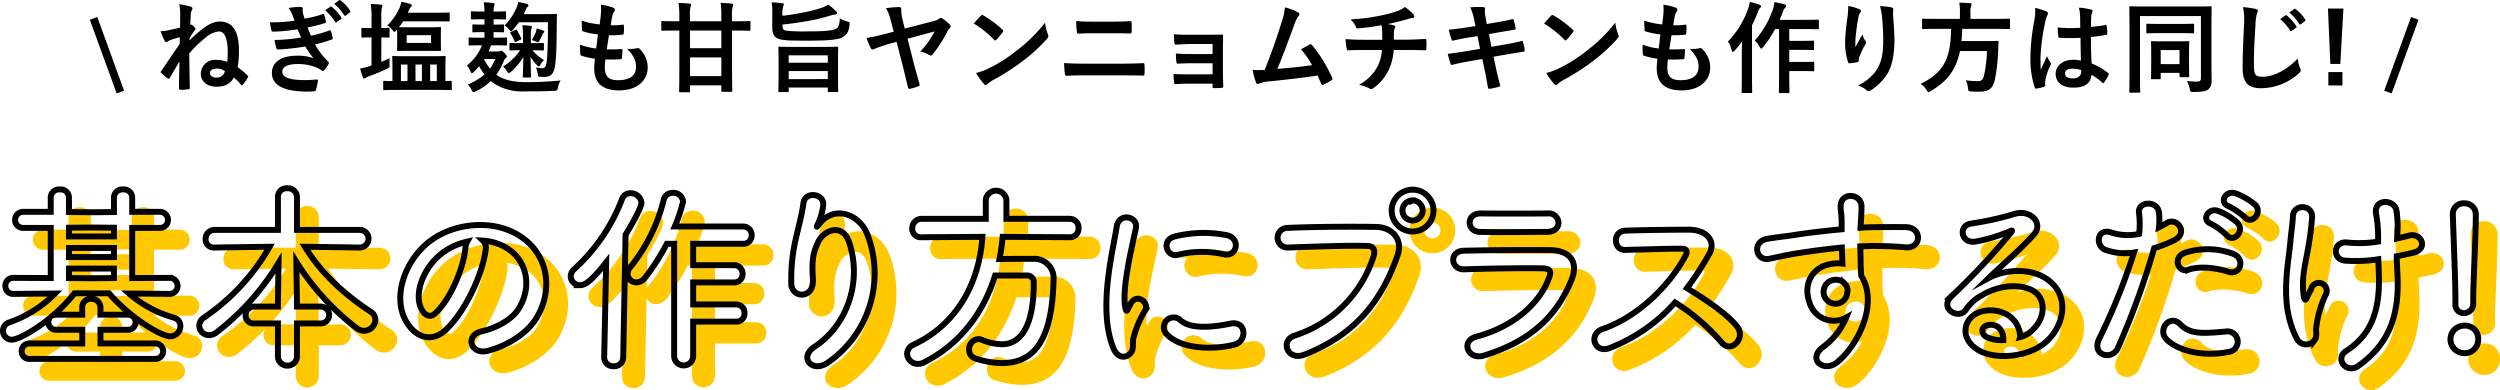 <svg xmlns="http://www.w3.org/2000/svg" viewBox="0 0 630.726 98.433"><defs><style>.cls-1,.cls-3{fill:none;stroke:#000;}.cls-1,.cls-2,.cls-3{stroke-miterlimit:10;}.cls-1{stroke-width:2px;}.cls-2{fill:#ffc800;stroke:#ffc800;}.cls-3{stroke-width:1.5px;}</style></defs><g id="レイヤー_2" data-name="レイヤー 2"><g id="レシピ"><line class="cls-1" x1="23.603" y1="4.64" x2="30.37" y2="23.232"/><line class="cls-1" x1="609.222" y1="4.64" x2="602.455" y2="23.232"/><path d="M48.157,6.21a.4.4,0,0,1,.3.1,3.371,3.371,0,0,1,.7.649.54.54,0,0,1,.151.325.673.673,0,0,1-.2.4,16.134,16.134,0,0,0-1.274,1.924,4.823,4.823,0,0,1-.025.625A23.247,23.247,0,0,1,50.257,7.96c1.9-1.6,3.474-2.524,5.273-2.524,3.074,0,4.75,2.4,4.75,7.172a26.058,26.058,0,0,1-.3,4.349,20.662,20.662,0,0,1,2.475,2.075c.176.175.2.3.1.45a13.567,13.567,0,0,1-1.325,1.924c-.074.076-.125.125-.2.125-.051,0-.125-.049-.225-.174a13.577,13.577,0,0,0-1.8-1.8c-.9,1.625-2.275,2.324-4.424,2.324-2.25,0-3.924-1.3-3.924-3.3a3.586,3.586,0,0,1,3.874-3.474,8,8,0,0,1,2.8.5,21.292,21.292,0,0,0,.125-2.424c0-3.525-.825-5.249-2.2-5.249a5.907,5.907,0,0,0-3.374,1.549,28.109,28.109,0,0,0-4.149,4.024c.075,3.725.1,6.2.15,8.7,0,.226-.1.3-.425.325a11.615,11.615,0,0,1-1.949.125c-.226,0-.35-.15-.35-.424,0-1.625.049-3.95.124-6.749-.749,1.3-1.7,2.875-2.449,4.149-.1.175-.175.25-.274.25a.624.624,0,0,1-.276-.125,10.861,10.861,0,0,1-1.625-1.375c-.074-.075-.125-.125-.125-.2a.6.6,0,0,1,.151-.275c1.7-2.524,3.1-4.549,4.648-6.823.025-.6.025-1.175.025-1.7-.974.274-1.7.474-2.423.749a2.339,2.339,0,0,0-.551.3.742.742,0,0,1-.4.2.536.536,0,0,1-.45-.325,22.929,22.929,0,0,1-1.024-2.45,9.4,9.4,0,0,0,1.474-.125c.826-.174,2.05-.424,3.45-.774,0-1.175.024-1.9.024-3.324a10.026,10.026,0,0,0-.25-2.55,18.482,18.482,0,0,1,2.875.575c.3.1.475.276.475.5a.935.935,0,0,1-.125.375,2.616,2.616,0,0,0-.3.975c-.025.625-.075,1.5-.125,2.774Zm6.5,11.1c-1,0-1.7.45-1.7,1.074,0,.7.625,1.2,1.676,1.2a2.071,2.071,0,0,0,2.1-1.6A2.967,2.967,0,0,0,54.656,17.308Z"/><path d="M73.7,3.61a6.347,6.347,0,0,0-.874-1.6,17.658,17.658,0,0,1,3.024-.275c.349,0,.55.2.55.45,0,.15-.05.325-.05.475a4.532,4.532,0,0,0,.1.75c.176.65.25.874.4,1.3A30.767,30.767,0,0,0,81.37,3.586c.226-.1.351-.075.426.125.149.475.324,1.175.424,1.674a.381.381,0,0,1-.3.45A33.136,33.136,0,0,1,77.6,6.91c.224.625.549,1.4.875,2.1a29.523,29.523,0,0,0,4.549-1.3c.25-.125.375-.075.449.149a9.491,9.491,0,0,1,.45,1.651c.05.224.05.349-.2.449a31.206,31.206,0,0,1-4.248,1.25,18.26,18.26,0,0,0,3.3,4.3c.25.225.25.325.125.6a7.222,7.222,0,0,1-1.026,1.549c-.149.175-.25.25-.4.25a.664.664,0,0,1-.351-.149,6.267,6.267,0,0,0-1.474-.8,12.164,12.164,0,0,0-4.7-.8c-2.349,0-3.723.725-3.723,1.9,0,1.625,2.124,2.15,5.948,2.15.925,0,1.849-.1,2.749-.15.25,0,.325.125.3.325a16.344,16.344,0,0,1-.5,2.274c-.076.25-.176.35-.526.375q-.863.075-1.8.075c-5.749,0-8.8-1.624-8.8-4.7,0-2.674,2.3-4.348,6.2-4.348a11.578,11.578,0,0,1,4.3.624,24.429,24.429,0,0,1-2.076-2.95,58.57,58.57,0,0,1-6.848.75.4.4,0,0,1-.449-.349,12.607,12.607,0,0,1-.451-2.05A43.594,43.594,0,0,0,76,9.459c-.25-.524-.625-1.374-.949-2.074a43.3,43.3,0,0,1-6.074.6c-.3,0-.45-.1-.5-.349-.075-.276-.25-1.2-.4-2a44.091,44.091,0,0,0,6.225-.4C74.1,4.66,73.947,4.235,73.7,3.61Zm9.648-1.923c.125-.1.225-.076.375.049A11.52,11.52,0,0,1,86.1,4.41a.254.254,0,0,1-.075.4l-1.05.774a.261.261,0,0,1-.425-.075,12.419,12.419,0,0,0-2.524-2.9ZM85.569.062c.151-.1.225-.076.375.049a10.476,10.476,0,0,1,2.375,2.575.289.289,0,0,1-.075.45l-1,.774a.256.256,0,0,1-.425-.074,11.8,11.8,0,0,0-2.5-2.875Z"/><path d="M96.206,15.608c.675-.275,1.324-.575,2.1-.925a10.037,10.037,0,0,0-.026,1.525c.05.824.026.8-.675,1.15a41.914,41.914,0,0,1-4.448,1.849,4.089,4.089,0,0,0-.8.375.768.768,0,0,1-.449.225c-.15,0-.275-.075-.375-.325a21.553,21.553,0,0,1-.676-2.2,17.741,17.741,0,0,0,2.475-.625l.4-.125v-7.1h-.125c-1.549,0-2.024.049-2.173.049-.226,0-.25-.025-.25-.275V7.335c0-.275.024-.3.25-.3.149,0,.624.05,2.173.05h.125V4.811a23.449,23.449,0,0,0-.2-3.8c.95.024,1.725.074,2.575.175.225.024.374.125.374.274a1.287,1.287,0,0,1-.149.5,12.9,12.9,0,0,0-.125,2.774v2.35c1.225,0,1.649-.05,1.8-.05.25,0,.275.025.275.3V9.209c0,.25-.025.275-.275.275-.15,0-.574-.025-1.8-.049Zm4.174,7.073c-2.4,0-3.25.051-3.4.051-.274,0-.3-.026-.3-.276V20.682c0-.25.025-.276.3-.276.1,0,.675.051,2.025.051V16.582c0-1.349-.05-2-.05-2.174,0-.25.024-.275.274-.275.176,0,1,.051,3.325.051h6.273c2.325,0,3.151-.051,3.324-.051.25,0,.276.025.276.275,0,.151-.05.8-.05,2.124v3.925c.85-.025,1.225-.051,1.325-.051.25,0,.275.026.275.276v1.774c0,.25-.025.276-.275.276-.15,0-1-.051-3.449-.051ZM108,6.885c2.125,0,2.85-.05,3.024-.05.225,0,.25.024.25.274,0,.151-.049.6-.049,1.725v2c0,1.149.049,1.625.049,1.774,0,.226-.025.25-.25.25-.174,0-.9-.024-3.024-.024h-4.549c-2.149,0-2.85.024-3.024.024-.25,0-.275-.024-.275-.25,0-.174.049-.625.049-1.774v-2c0-.674-.024-1.074-.024-1.35-.05.051-.1.076-.125.125-.25.276-.4.426-.525.426-.15,0-.275-.15-.525-.475A4.925,4.925,0,0,0,97.73,6.41a14.847,14.847,0,0,0,2.974-4.2,8.364,8.364,0,0,0,.551-1.75,21.222,21.222,0,0,1,2.224.525c.25.076.424.225.424.4a.533.533,0,0,1-.25.4,3.025,3.025,0,0,0-.574,1c-.075.15-.125.3-.2.425h7.173c2.224,0,2.974-.05,3.125-.05.25,0,.275.025.275.275V5.16c0,.25-.025.25-.275.25-.151,0-.9-.025-3.125-.025H101.7a15.878,15.878,0,0,1-1.024,1.474c.375,0,1.149.026,2.774.026Zm-5.2,13.572V16.282h-1.649v4.175Zm5.949-11.572H102.6v1.949h6.149Zm-2.3,11.572V16.282h-1.624v4.175Zm2.075-4.175v4.175H110.2V16.282Z"/><path d="M124.8,2.911c1.825,0,2.45-.05,2.6-.05.25,0,.275.025.275.275v1.5c0,.25-.025.274-.275.274-.149,0-.774-.05-2.6-.05h-.275V6.21c1.65,0,2.225-.05,2.374-.05.25,0,.275.026.275.276V7.859c0,.276-.025.3-.275.3-.149,0-.724-.051-2.374-.051v1.4h.275c2,0,2.7-.051,2.849-.051.249,0,.275.025.275.275v1.475c0,.25-.026.274-.275.274-.15,0-.825-.049-2.825-.049h-.949a11.8,11.8,0,0,1-.625,1.549h2.3a1.091,1.091,0,0,0,.524-.1.882.882,0,0,1,.35-.075c.15,0,.375.1.826.549.475.475.6.625.6.875a.451.451,0,0,1-.226.4,1.375,1.375,0,0,0-.5.725,17.016,17.016,0,0,1-1.9,3.474c1.525,1.15,3.824,1.9,7.623,1.9,2.875,0,5.673-.15,8.6-.425a4.667,4.667,0,0,0-.674,1.75c-.15.8-.175.8-.95.849-2.624.15-4.874.15-7.473.15a13.167,13.167,0,0,1-7.649-1.949,7.615,7.615,0,0,1-.874-.675A13.82,13.82,0,0,1,120,23.056a1.435,1.435,0,0,1-.55.175c-.2,0-.275-.15-.5-.575A4.538,4.538,0,0,0,118,21.307a15.018,15.018,0,0,0,4.248-2.525,15.713,15.713,0,0,1-1.374-2.075,16.431,16.431,0,0,1-1.274,1.375c-.276.25-.426.375-.551.375-.15,0-.225-.175-.375-.524a4.85,4.85,0,0,0-.874-1.4,12.28,12.28,0,0,0,3.8-5.1h-.375c-1.925,0-2.6.049-2.749.049-.225,0-.25-.024-.25-.274V9.734c0-.25.025-.275.25-.275.15,0,.824.051,2.749.051h1v-1.4h-.375c-1.7,0-2.249.051-2.4.051-.25,0-.275-.025-.275-.3V6.436c0-.25.025-.276.275-.276.151,0,.7.05,2.4.05h.375V4.86h-.55c-1.85,0-2.424.05-2.574.05-.276,0-.3-.024-.3-.274v-1.5c0-.25.025-.275.3-.275.15,0,.724.05,2.574.05h.55a17.213,17.213,0,0,0-.175-2.325,22.724,22.724,0,0,1,2.374.176c.25.024.375.125.375.25a2.746,2.746,0,0,1-.175.649,4.546,4.546,0,0,0-.1,1.25Zm-2.65,12.072a13.144,13.144,0,0,0,1.475,2.325,11.82,11.82,0,0,0,1.324-2.425h-2.723Zm9.8-5.973c0-.8-.05-1.6-.149-2.65.724.025,1.3.076,2.023.15.25.025.375.15.375.275a2.518,2.518,0,0,1-.175.574,7.227,7.227,0,0,0-.1,1.625v1.9h.474c1.826,0,2.4-.05,2.55-.05.25,0,.275.025.275.275v1.35c0,.25-.025.274-.275.274-.15,0-.724-.049-2.55-.049h-.049a11.226,11.226,0,0,0,2.9,2.474,5.019,5.019,0,0,0-.95,1.249c-.151.25-.25.375-.35.375s-.2-.075-.349-.224a11.843,11.843,0,0,1-1.75-2.2c.049,2.825.125,4.449.125,4.924,0,.25-.026.275-.276.275h-1.524c-.249,0-.275-.025-.275-.275,0-.475.1-2.1.125-4.9a15.656,15.656,0,0,1-3.1,3.725c-.276.224-.425.324-.55.324-.149,0-.274-.125-.45-.425a5.174,5.174,0,0,0-1-1.225,14.12,14.12,0,0,0,4.3-4.1c-1.725,0-2.274.049-2.424.049-.25,0-.276-.125-.276-.375V11.109c0-.25.026-.275.276-.275.15,0,.724.05,2.549.05h.6Zm-1.05-3.4a16.773,16.773,0,0,1-1.5,1.925c-.2.225-.324.35-.449.35s-.25-.151-.5-.425a5,5,0,0,0-1.15-1.05,14.227,14.227,0,0,0,3.125-4.723,6.052,6.052,0,0,0,.324-1.2c.8.175,1.45.3,2.125.5.3.1.449.2.449.35a.51.51,0,0,1-.224.375,1.446,1.446,0,0,0-.375.6l-.6,1.25h5.349c1.95,0,2.575-.05,2.724-.05.275,0,.325.05.325.3-.05.775-.05,1.349-.05,1.924-.05,3.575-.025,7-.325,9.948-.275,2.624-.849,3.724-2.875,3.724-.449,0-.75-.025-1.074-.049-.425-.026-.425-.026-.55-.826a6.3,6.3,0,0,0-.45-1.524,7.466,7.466,0,0,0,1.55.2c.675,0,1.075-.274,1.225-2.1.225-2.625.3-5.824.25-9.5Zm-.949,1.975c.275-.125.35-.15.5.1a13.911,13.911,0,0,1,1.024,1.95c.1.249.05.3-.174.4l-1.026.475c-.3.15-.349.125-.449-.1a15.048,15.048,0,0,0-1.025-2c-.125-.2-.125-.274.175-.4Zm5.223.55a4.9,4.9,0,0,0,.225-.975c.55.15,1,.3,1.6.525.175.075.325.174.325.3a.351.351,0,0,1-.2.3,1.208,1.208,0,0,0-.3.5,16.457,16.457,0,0,1-.724,1.5c-.276.475-.3.425-.776.25a8.162,8.162,0,0,0-1.149-.425A13.372,13.372,0,0,0,135.173,8.135Z"/><path d="M152.59,17.032c0,2.3,1,3.2,3.324,3.2,2.925,0,4.549-1.124,4.549-3.374,0-1.4-.35-2.549-2.249-4.549a7.94,7.94,0,0,0,2.549-.151.573.573,0,0,1,.525.1,6.513,6.513,0,0,1,2.124,4.7c0,3.55-2.9,5.849-7.2,5.849-4.424,0-6.3-2-6.3-5.649,0-.524.076-1.224.176-2.349a19.8,19.8,0,0,1-3.4-.749c-.174-.051-.25-.176-.274-.476a14.322,14.322,0,0,1-.051-2.324,15.592,15.592,0,0,0,4.049.974c.125-.924.325-2.548.426-3.574a17.481,17.481,0,0,1-3.6-.7c-.3-.075-.4-.2-.4-.425-.025-.6-.074-1.425-.074-2.325a20.294,20.294,0,0,0,4.523.95c.2-1.449.275-2.125.325-2.874a11.84,11.84,0,0,0-.024-2.1,14.8,14.8,0,0,1,3,.7c.35.125.551.35.551.575a.733.733,0,0,1-.2.475,2.475,2.475,0,0,0-.45,1.075c-.125.575-.275,1.425-.4,2.349a14.176,14.176,0,0,0,3.074-.15c.176,0,.25.125.25.3a11.792,11.792,0,0,1-.049,1.875c0,.274-.1.349-.4.375a24.8,24.8,0,0,1-3.324.125c-.151.875-.4,2.574-.55,3.574,1.325.024,2.349,0,3.549-.075.325-.05.4.05.4.274a16.849,16.849,0,0,1-.125,1.875c-.025.3-.1.4-.351.4-1.249.1-2.548.1-3.824.075A15.342,15.342,0,0,0,152.59,17.032Z"/><path d="M170.187,7.71c-2.2,0-2.95.05-3.1.05-.225,0-.25-.026-.25-.3V5.585c0-.25.025-.274.25-.274.15,0,.9.049,3.1.049h1.2V4.285a24.043,24.043,0,0,0-.2-3.549c.9.026,1.923.076,2.8.175.25.026.4.151.4.276a1.27,1.27,0,0,1-.151.524,7.667,7.667,0,0,0-.15,2.524V5.36h7.9v-1.1a24.9,24.9,0,0,0-.174-3.525c.95.026,1.949.076,2.774.175.25.026.4.125.4.276a1.119,1.119,0,0,1-.124.474,7.8,7.8,0,0,0-.175,2.574V5.36h1.3c2.175,0,2.925-.049,3.075-.049.25,0,.274.024.274.274V7.46c0,.274-.024.3-.274.3-.15,0-.9-.05-3.075-.05h-1.3v7.873c0,4.724.05,7.149.05,7.3,0,.25-.025.275-.275.275h-2.2c-.25,0-.276-.025-.276-.275v-1.35h-7.9v1.5c0,.225-.024.25-.274.25h-2.2c-.25,0-.274-.025-.274-.25,0-.175.05-2.549.05-7.223V7.71Zm11.8,4.448V7.71h-7.9v4.448Zm0,2.325h-7.9v4.724h7.9Z"/><path d="M197.4,3.985c1.7-.2,3.05-.424,4.849-.749A36.392,36.392,0,0,0,207,2.061a8.392,8.392,0,0,0,1.975-.9,13.217,13.217,0,0,1,1.9,1.65c.225.2.325.325.325.5s-.25.325-.475.349a6.415,6.415,0,0,0-1.249.276,46.239,46.239,0,0,1-6.149,1.449c-2.1.35-3.949.6-5.924.825,0,1.05.175,1.375,1.025,1.55a46.427,46.427,0,0,0,5.624.15c4.124,0,6.124-.2,6.9-.676.675-.4.85-1.149.925-2.624a7.645,7.645,0,0,0,1.85.8c.65.175.675.2.6.85-.174,1.724-.625,2.4-1.625,3.05-1.048.674-3.273.949-8.672.949-4.3,0-6.523-.025-7.648-.475-1.125-.425-1.55-1.2-1.55-3.124v-3a17.907,17.907,0,0,0-.149-3.074c1,.051,1.824.125,2.624.2.3.026.45.125.45.3a1.178,1.178,0,0,1-.15.5,6.092,6.092,0,0,0-.2,2.225Zm-.724,19.246c-.275,0-.3-.025-.3-.25,0-.175.05-.924.05-4.9V15.558c0-2.525-.05-3.325-.05-3.474,0-.275.025-.3.3-.3.149,0,1,.051,3.425.051h7.672c2.424,0,3.25-.051,3.4-.051.274,0,.3.026.3.3,0,.149-.049.925-.049,3.1v2.9c0,3.949.049,4.7.049,4.849,0,.25-.025.275-.3.275H209.12c-.25,0-.274-.025-.274-.275v-.85h-9.872v.9c0,.225-.026.25-.3.25Zm2.3-7.4h9.872V13.958h-9.872Zm9.872,4.124V17.933h-9.872v2.024Z"/><path d="M224.724,5.136a10.652,10.652,0,0,0-1.2-3.075,25.524,25.524,0,0,1,3.349-.275c.375,0,.5.125.5.75a10.873,10.873,0,0,0,.351,2.5l.524,2.175,7.123-1.85a3.775,3.775,0,0,0,1.6-.674.521.521,0,0,1,.375-.175.914.914,0,0,1,.5.2,10.386,10.386,0,0,1,1.8,1.524.6.6,0,0,1,.2.425.681.681,0,0,1-.276.5,3.9,3.9,0,0,0-.548.725,29.074,29.074,0,0,1-3.8,5.9.481.481,0,0,1-.4.225,1.123,1.123,0,0,1-.55-.225,7.843,7.843,0,0,0-2.1-.8,19.766,19.766,0,0,0,3.6-5.048l-6.8,1.825,1.5,5.948c.4,1.525,1.174,4.249,1.5,5.424.125.324.049.55-.326.649a13.088,13.088,0,0,1-1.973.6c-.351.051-.476.1-.576-.3-.325-1.224-.874-3.624-1.325-5.4L226.2,10.559l-2.05.55c-1.1.325-2.649.874-3.6,1.249a1.117,1.117,0,0,1-.426.125c-.174,0-.324-.1-.449-.349a18.9,18.9,0,0,1-1.05-2.55c1.675-.274,2.925-.574,4.7-1.024l2.151-.576Z"/><path d="M247.441,3.985a.472.472,0,0,1,.351-.2.673.673,0,0,1,.324.125,26.043,26.043,0,0,1,4.774,3.55c.15.149.225.25.225.35a.541.541,0,0,1-.149.325c-.375.5-1.2,1.5-1.551,1.874-.125.125-.2.2-.3.2s-.2-.075-.326-.2a26.4,26.4,0,0,0-5.1-4.073C246.241,5.26,246.967,4.485,247.441,3.985Zm2.175,13.172a37.033,37.033,0,0,0,7.2-4.648,37.58,37.58,0,0,0,6.849-6.8,11.162,11.162,0,0,0,.7,2.925,1.2,1.2,0,0,1,.125.474c0,.225-.125.425-.4.75a40.835,40.835,0,0,1-5.748,5.3,53.77,53.77,0,0,1-7.549,4.9,8.711,8.711,0,0,0-1.674,1.149.687.687,0,0,1-.45.25.648.648,0,0,1-.425-.274,17.384,17.384,0,0,1-2-2.775A15.025,15.025,0,0,0,249.616,17.157Z"/><path d="M273.551,19.007c-1.625,0-3.275.025-4.5.125-.25,0-.325-.149-.375-.475-.1-.575-.151-1.424-.225-2.749,1.8.125,3.6.15,5.174.15h9.1c2.773,0,4.473-.075,5.623-.125.325,0,.4.125.4.45a15.773,15.773,0,0,1,0,2.174c0,.375-.051.525-.375.525-1.2-.05-3.774-.075-5.474-.075Zm2.3-10.622c-1.576,0-2.675.05-3.825.1-.25,0-.325-.149-.35-.524a16.844,16.844,0,0,1-.15-2.649c1.575.125,2.749.149,4.248.149h4.95c1.924,0,3.423-.075,4.5-.125.2,0,.274.125.274.425a16.183,16.183,0,0,1,0,2.224c-.024.351-.074.475-.324.475-1.175-.05-2.775-.074-4.374-.074Z"/><path d="M305.921,11.109h-5.774c-1.174,0-2.375.125-3.5.15-.225.025-.35-.175-.375-.575-.049-.625-.075-1.1-.125-2.049a38.9,38.9,0,0,0,4,.125h4.35c1.225,0,2.6,0,3.7-.051.3,0,.4.15.375.4,0,1.125-.049,2.175-.049,3.275v5.773c0,1.125.049,2.275.1,3.549,0,.375-.125.45-.549.476-.4.024-1.2.05-1.7.05-.4,0-.45-.076-.45-.375v-.75H300c-1.174,0-2.3.049-3.449.125-.25,0-.324-.125-.35-.5a14.96,14.96,0,0,1-.125-2.075c1.35.1,2.574.1,4.025.1h5.823v-2.8h-5.3c-1.125,0-2.35.05-3.424.1-.3,0-.4-.15-.425-.55a14.244,14.244,0,0,1-.1-2c1.349.1,2.275.125,3.9.125h5.349Z"/><path d="M327.542,3.161c.175.125.3.25.3.4a.842.842,0,0,1-.25.5,8.027,8.027,0,0,0-1.025,2.074c-1.4,3.824-2.724,7.5-4.3,11.248,3.848-.325,5.947-.525,8.747-.95a24.913,24.913,0,0,0-2.775-4c.75-.4,1.475-.826,2.175-1.2.274-.15.425-.05.6.15a35.082,35.082,0,0,1,5.048,8.173.6.6,0,0,1,.1.325c0,.149-.1.3-.325.425a12.682,12.682,0,0,1-1.9,1.024.666.666,0,0,1-.3.075c-.15,0-.275-.125-.35-.349-.3-.7-.574-1.35-.875-2-4,.6-7.8,1.025-11.871,1.45a8.417,8.417,0,0,0-2.925.6c-.325.149-.6.1-.725-.25a23.205,23.205,0,0,1-.874-3.224c1,.074,2.049.05,3.049.024,1.774-4.473,3.075-8.173,4.373-12.372a13.24,13.24,0,0,0,.725-3.424A13.574,13.574,0,0,1,327.542,3.161Z"/><path d="M348.735,10.034c0-.8-.025-1.8-.05-2.524-.025-.325-.05-.651-.125-1.15a56.586,56.586,0,0,1-5.923.8c-.375.05-.525-.275-.625-.55a6.786,6.786,0,0,0-1.275-1.724,47.455,47.455,0,0,0,7.423-.925,31.052,31.052,0,0,0,4.124-1.075,7.189,7.189,0,0,0,2.15-1.124,12.137,12.137,0,0,1,2.049,1.749.972.972,0,0,1,.325.7c0,.274-.25.324-.65.35-.524.075-1.05.3-1.575.424-1.523.425-3.049.8-4.523,1.1a7.423,7.423,0,0,1,1.625.325.37.37,0,0,1,.324.35,1.223,1.223,0,0,1-.15.425,2.411,2.411,0,0,0-.174.85c-.026.549-.026,1.124-.026,1.974h3.1c1.574,0,3.7-.125,4.824-.175.249,0,.249.125.274.4a17.76,17.76,0,0,1,0,2c-.025.351-.025.451-.325.451-1.574-.05-3.023-.076-4.848-.076h-3.075a13.547,13.547,0,0,1-1.25,5.025,11.884,11.884,0,0,1-3.973,4.674.789.789,0,0,1-.426.175.941.941,0,0,1-.449-.151,10.377,10.377,0,0,0-2.65-.95,11.074,11.074,0,0,0,4.674-4.623,10.313,10.313,0,0,0,1.1-4.15h-4.448c-.9,0-2.75,0-3.975.1-.324.024-.4-.176-.475-.575a11.061,11.061,0,0,1-.25-2.275c1.775.15,3.624.175,4.849.175Z"/><path d="M371.923,4.985a12.1,12.1,0,0,0-1-3.124,23.5,23.5,0,0,1,3.249-.075c.325.026.5.125.5.375a5.44,5.44,0,0,0,.05,1.8l.375,2.1,2.049-.351c1.425-.25,3.174-.55,4.474-.9.125,0,.225.1.276.274a17.617,17.617,0,0,1,.5,2.149c0,.176-.125.25-.375.276-1.151.2-2.925.474-4.174.7l-2.2.4.625,3.2,3.625-.625c1.775-.3,3-.575,3.923-.825.326-.075.4.025.426.275a14.168,14.168,0,0,1,.424,2,.4.4,0,0,1-.375.425c-.749.1-2.249.349-4.023.649l-3.45.6.575,2.773c.35,1.675.775,3.275,1.1,4.525.025.125-.1.2-.325.274a16.7,16.7,0,0,1-2.275.525c-.325.026-.474-.1-.5-.3-.174-.925-.45-2.675-.8-4.275l-.625-2.949-3.4.6c-1.7.3-3.1.6-4.049.85a.392.392,0,0,1-.575-.275c-.25-.725-.5-1.675-.7-2.475,1.525-.175,2.85-.375,4.648-.675l3.5-.574-.625-3.225-2.349.375c-1.375.225-3.049.575-3.725.75-.25.075-.375,0-.474-.25a21.351,21.351,0,0,1-.7-2.5c1.35-.1,2.725-.274,4.45-.549l2.273-.35Z"/><path d="M391.309,3.985a.468.468,0,0,1,.35-.2.673.673,0,0,1,.324.125,26.043,26.043,0,0,1,4.774,3.55c.15.149.225.25.225.35a.535.535,0,0,1-.149.325c-.375.5-1.2,1.5-1.551,1.874-.125.125-.2.2-.3.2s-.2-.075-.326-.2a26.427,26.427,0,0,0-5.1-4.073C390.108,5.26,390.834,4.485,391.309,3.985Zm2.174,13.172a37.072,37.072,0,0,0,7.2-4.648,37.6,37.6,0,0,0,6.848-6.8,11.2,11.2,0,0,0,.7,2.925,1.2,1.2,0,0,1,.125.474c0,.225-.125.425-.4.75a40.835,40.835,0,0,1-5.748,5.3,53.77,53.77,0,0,1-7.549,4.9,8.711,8.711,0,0,0-1.674,1.149.685.685,0,0,1-.45.25.648.648,0,0,1-.425-.274,17.384,17.384,0,0,1-2-2.775A15.025,15.025,0,0,0,393.483,17.157Z"/><path d="M420.652,17.032c0,2.3,1,3.2,3.325,3.2,2.924,0,4.548-1.124,4.548-3.374,0-1.4-.349-2.549-2.249-4.549a7.94,7.94,0,0,0,2.549-.151.575.575,0,0,1,.526.1,6.513,6.513,0,0,1,2.124,4.7c0,3.55-2.9,5.849-7.2,5.849-4.423,0-6.3-2-6.3-5.649,0-.524.076-1.224.175-2.349a19.766,19.766,0,0,1-3.4-.749c-.175-.051-.25-.176-.275-.476a14.322,14.322,0,0,1-.05-2.324,15.592,15.592,0,0,0,4.049.974c.125-.924.325-2.548.425-3.574a17.468,17.468,0,0,1-3.6-.7c-.3-.075-.4-.2-.4-.425-.024-.6-.074-1.425-.074-2.325a20.3,20.3,0,0,0,4.524.95c.2-1.449.275-2.125.325-2.874a11.745,11.745,0,0,0-.025-2.1,14.761,14.761,0,0,1,3,.7c.351.125.551.35.551.575a.731.731,0,0,1-.2.475,2.451,2.451,0,0,0-.45,1.075c-.125.575-.276,1.425-.4,2.349a14.185,14.185,0,0,0,3.075-.15c.175,0,.25.125.25.3a11.792,11.792,0,0,1-.049,1.875c0,.274-.1.349-.4.375a24.792,24.792,0,0,1-3.324.125c-.15.875-.4,2.574-.55,3.574,1.326.024,2.35,0,3.549-.075.325-.05.4.05.4.274a16.849,16.849,0,0,1-.125,1.875c-.026.3-.1.4-.351.4-1.249.1-2.549.1-3.824.075A15.39,15.39,0,0,0,420.652,17.032Z"/><path d="M439.441,13.633c0-.924.025-2.049.05-3.149a23.775,23.775,0,0,1-1.875,2.3c-.174.2-.324.3-.424.3-.15,0-.25-.124-.325-.425a6.1,6.1,0,0,0-.925-2.174,23.068,23.068,0,0,0,5.075-8.223,9.068,9.068,0,0,0,.449-1.8c.9.25,1.724.45,2.424.726.3.125.4.224.4.375,0,.174-.05.274-.25.449-.175.15-.3.35-.55,1.05a35.4,35.4,0,0,1-1.474,3.3V19.382c0,2.449.049,3.674.049,3.8,0,.25-.024.275-.274.275h-2.124c-.25,0-.275-.025-.275-.275,0-.15.049-1.35.049-3.8Zm8.4-6.3a28.928,28.928,0,0,1-3,4.523c-.225.276-.35.4-.475.4-.149,0-.274-.151-.475-.5a5.755,5.755,0,0,0-1.2-1.525,23.171,23.171,0,0,0,4.575-7.8,9.344,9.344,0,0,0,.4-1.9c.924.175,1.7.325,2.474.55.3.075.475.2.475.375a.579.579,0,0,1-.225.476,3.182,3.182,0,0,0-.65,1.224c-.224.6-.474,1.225-.775,1.85h6.523c2.225,0,2.975-.05,3.1-.05.275,0,.3.024.3.3V7.085c0,.274-.025.3-.3.3-.125,0-.875-.05-3.1-.05h-4.074v2.974h3.2c1.975,0,2.625-.05,2.776-.05.249,0,.274.025.274.275v1.824c0,.25-.025.276-.274.276-.151,0-.8-.05-2.776-.05h-3.2v3.049h3.2c2,0,2.675-.05,2.825-.05.25,0,.275.025.275.25v1.85c0,.274-.025.3-.275.3-.15,0-.825-.05-2.825-.05h-3.2v1.374c0,2.5.051,3.774.051,3.9,0,.25-.026.275-.276.275h-2.125c-.25,0-.274-.025-.274-.275,0-.15.05-1.4.05-3.9V7.335Z"/><path d="M469.022,2.286c.326.125.475.275.475.5a.573.573,0,0,1-.175.4,2.879,2.879,0,0,0-.45,1.174c-.35,1.7-.549,3.475-.7,4.775a24.981,24.981,0,0,0-.075,2.749c.549-.975,1.075-1.925,1.749-3.2a5.176,5.176,0,0,0,.775,1.624.575.575,0,0,1,.15.4,1.17,1.17,0,0,1-.25.625,20.4,20.4,0,0,0-1.474,3.2,3.124,3.124,0,0,0-.125.75.351.351,0,0,1-.325.4c-.3.075-1.374.225-2,.3-.176.025-.3-.15-.351-.325a16.025,16.025,0,0,1-.749-5.074,52.6,52.6,0,0,1,.6-6.224,23.326,23.326,0,0,0,.2-2.848A13.036,13.036,0,0,1,469.022,2.286Zm8.124-.425c.5.125.549.25.5.675a8.851,8.851,0,0,0-.05,1.15c.175,2.375.349,4.649.349,6.448,0,3.55-.575,6.624-1.9,8.673a13.769,13.769,0,0,1-4.124,4.024.869.869,0,0,1-.5.175.726.726,0,0,1-.525-.274,5.8,5.8,0,0,0-2.125-1.151,12.356,12.356,0,0,0,4.249-3.348c1.451-1.975,2.1-4.025,2.1-7.974,0-1.775-.125-4.374-.3-5.974a11.957,11.957,0,0,0-.525-2.723A14.37,14.37,0,0,1,477.146,1.861Z"/><path d="M488.352,7.285c-2.225,0-2.975.05-3.15.05-.25,0-.275-.025-.275-.3V5.011c0-.276.025-.3.275-.3.175,0,.925.05,3.15.05h6.123V3.136A12.443,12.443,0,0,0,494.3.687c.9,0,1.875.049,2.724.125.25.024.4.125.4.274a1.527,1.527,0,0,1-.151.525,3.591,3.591,0,0,0-.15,1.45v1.7H503.7c2.249,0,3-.05,3.149-.05.224,0,.25.024.25.3V7.035c0,.275-.026.3-.25.3-.151,0-.9-.05-3.149-.05H495.05c-.026,1.1-.1,2.124-.2,3.074h6.124c2.1,0,2.8-.05,2.949-.05.25,0,.3.075.3.35-.05.65-.076,1.324-.1,1.949a45.911,45.911,0,0,1-.824,7.423c-.55,2.375-1.526,3.1-4.025,3.1-.45,0-1.149,0-1.973-.05-.7-.05-.7-.1-.8-.9a5.553,5.553,0,0,0-.549-1.925,24.287,24.287,0,0,0,3.074.225c.825,0,1.249-.4,1.475-1.249a30.482,30.482,0,0,0,.774-6.349h-6.8c-.951,4.624-3.075,7.548-7.324,10.072-.324.175-.474.275-.6.275-.175,0-.276-.175-.5-.55a5.491,5.491,0,0,0-1.5-1.525c5.749-2.824,7.623-6.273,7.674-13.871Z"/><path d="M516.3,2.886c.275.15.375.3.375.5a1.28,1.28,0,0,1-.175.55,5.1,5.1,0,0,0-.45,1.375,49.7,49.7,0,0,0-1.25,9.1c0,1,0,2.15.075,3.2.5-1.151,1.025-2.225,1.55-3.475a6.648,6.648,0,0,0,.875,1.575.54.54,0,0,1,.15.35.72.72,0,0,1-.15.4,14.818,14.818,0,0,0-1.275,3.8A4.754,4.754,0,0,0,516,21.581c.025.175-.075.25-.3.325a10.345,10.345,0,0,1-1.875.425c-.274.075-.375.05-.5-.3a23.3,23.3,0,0,1-1.074-7.623,54.239,54.239,0,0,1,1.024-9.472,12.527,12.527,0,0,0,.175-2.95A19.521,19.521,0,0,1,516.3,2.886Zm8.6,6.674a50.823,50.823,0,0,1-5.149-.026c-.324,0-.425-.075-.449-.325a15.16,15.16,0,0,1-.176-2.274,36.273,36.273,0,0,0,5.7.075c0-.9-.025-1.7-.025-2.624a10.284,10.284,0,0,0-.325-2.449,13.844,13.844,0,0,1,3.024.474c.276.075.45.2.45.425a1.056,1.056,0,0,1-.15.425,2.813,2.813,0,0,0-.2.875c-.05.849-.05,1.5-.05,2.649,1.175-.1,2.475-.275,3.55-.45.3-.075.349.025.4.3a9.9,9.9,0,0,1,.15,1.774c0,.226-.1.351-.275.375a28.148,28.148,0,0,1-3.848.526c0,2.8.049,4.548.174,6.7a16.4,16.4,0,0,1,4.15,2.4c.224.15.25.225.125.5a13.6,13.6,0,0,1-1.151,1.925.3.3,0,0,1-.224.15.343.343,0,0,1-.225-.125,14.763,14.763,0,0,0-2.7-2c-.2,2.1-1.624,3.249-4.573,3.249-2.875,0-4.475-1.35-4.475-3.5,0-2.05,1.85-3.525,4.374-3.525a10.414,10.414,0,0,1,2,.2C524.944,13.358,524.919,11.534,524.894,9.56Zm-2.025,7.772c-1.175,0-1.874.426-1.874,1.2s.55,1.249,2.025,1.249c1.249,0,2.049-.724,2.049-1.624a3.535,3.535,0,0,0-.025-.5A6.963,6.963,0,0,0,522.869,17.332Z"/><path d="M557.925,16.158c0,2.174.049,3.474.049,4.324a2.668,2.668,0,0,1-.8,2.049c-.5.4-1.425.675-3.775.675-.774,0-.774.025-.95-.8a7.418,7.418,0,0,0-.7-1.974,23.2,23.2,0,0,0,2.549.15c.724,0,.974-.25.974-.85V4.061H539.9V18.582c0,2.9.051,4.374.051,4.524,0,.25-.025.275-.3.275h-2.174c-.25,0-.275-.025-.275-.275,0-.175.051-1.825.051-5.224V7.135c0-3.4-.051-5.1-.051-5.274,0-.25.025-.275.275-.275.175,0,1,.051,3.325.051h13.571c2.325,0,3.149-.051,3.324-.051.25,0,.275.025.275.275,0,.175-.049,1.95-.049,5.349ZM544.9,8.359c-2.2,0-2.949.05-3.124.05-.25,0-.275-.024-.275-.3V6.26c0-.25.025-.275.275-.275.175,0,.925.05,3.124.05h5.249c2.2,0,2.975-.05,3.124-.05.25,0,.275.025.275.275V8.109c0,.276-.025.3-.275.3-.149,0-.924-.05-3.124-.05Zm-1.949,11.623c-.25,0-.274-.025-.274-.275,0-.175.049-.8.049-4.2v-2.05c0-1.975-.049-2.624-.049-2.8,0-.25.024-.275.274-.275.175,0,.825.05,2.749.05h3.574c1.975,0,2.6-.05,2.775-.05.25,0,.274.025.274.275,0,.15-.049.8-.049,2.35v2.1c0,3.324.049,3.924.049,4.074,0,.275-.024.3-.274.3h-1.9c-.25,0-.275-.025-.275-.3v-.8h-4.748v1.325c0,.25-.025.275-.275.275Zm2.175-3.8h4.748V12.634h-4.748Z"/><path d="M569.015,2.236c.425.1.6.225.6.475a2.4,2.4,0,0,1-.25.825,15.01,15.01,0,0,0-.349,3.049c-.275,4.349-.375,6.648-.375,9.6,0,2.7.3,3.175,2.3,3.175,2.225,0,5.7-1.351,8.749-4.6a8.7,8.7,0,0,0,.575,2.375,1.625,1.625,0,0,1,.2.6c0,.224-.1.424-.5.774a14.275,14.275,0,0,1-9.473,3.749c-3.2,0-4.7-1.274-4.7-5.1,0-4.2.225-7.8.35-10.8a16.655,16.655,0,0,0-.25-4.574A25.867,25.867,0,0,1,569.015,2.236Zm7.574,1.65c.124-.1.224-.075.374.05a11.477,11.477,0,0,1,2.374,2.674.251.251,0,0,1-.074.4l-1.05.775a.261.261,0,0,1-.425-.075,12.419,12.419,0,0,0-2.524-2.9Zm2.223-1.625c.15-.1.226-.075.376.05a10.436,10.436,0,0,1,2.374,2.575.288.288,0,0,1-.075.449l-1,.775a.256.256,0,0,1-.425-.075,11.815,11.815,0,0,0-2.5-2.874Z"/><path d="M590.446,16.133h-2.524l-.6-13.972h3.9Zm.525,5.424h-3.549V18.182h3.549Z"/><path class="cls-2" d="M12.5,95.554A1.917,1.917,0,0,1,10.45,93.6,1.944,1.944,0,0,1,12.5,91.653h13.25V88.2h-6.5A1.907,1.907,0,0,1,17.2,86.3a1.962,1.962,0,0,1,.2-.9c-3.951,3.15-7.951,5.3-9.451,5.3a2.227,2.227,0,0,1-.65-4.349,30.212,30.212,0,0,0,11.6-7.3l-10.451.1H8.4a1.953,1.953,0,0,1-2.049-2A1.978,1.978,0,0,1,8.45,75.1l9.351.049V62.5H10.95a2.029,2.029,0,1,1,0-4.051H17.8V54.8a2.078,2.078,0,0,1,2.3-2,2.079,2.079,0,0,1,2.3,2v3.7l5.75.05,5.6-.05V54.8a2.078,2.078,0,0,1,2.3-2,2.08,2.08,0,0,1,2.3,2v3.65H45.4a2.026,2.026,0,0,1,0,4.051H38.353v12.65l9.5-.049a2.027,2.027,0,0,1,.05,4.049h-.05l-10.3-.1a29.419,29.419,0,0,0,11.351,6.1,2.146,2.146,0,0,1,1.6,2.1,2.57,2.57,0,0,1-2.551,2.6c-2.3,0-10-4.551-15.451-10.851H23.8a39.331,39.331,0,0,1-5.352,5.5,2.056,2.056,0,0,1,.8-.1h6.5V82.553A2.1,2.1,0,0,1,28,80.4a2.218,2.218,0,0,1,2.351,2.2v1.8h6.8a1.906,1.906,0,1,1,0,3.8h-6.8v3.45H44.1a1.953,1.953,0,1,1,0,3.9Zm21.251-33.1-5.6-.05-5.75.05v2.2H33.752Zm0,5.1H22.4v2.3H33.752Zm0,5.2H22.4v2.4l5.8.05,5.55-.05Z"/><path class="cls-2" d="M79.921,86.6v8.6a2.43,2.43,0,0,1-4.8,0V86.6h-5.9a2.026,2.026,0,0,1-2.25-2.051,2.166,2.166,0,0,1,2.25-2.2h5.9V81.1l.15-9.751A63.6,63.6,0,0,1,59.57,88.9a3.056,3.056,0,0,1-1.8.65,2.447,2.447,0,0,1-2.5-2.35,2.618,2.618,0,0,1,1.3-2.15,53.727,53.727,0,0,0,16.451-17.8l-13.85.2H59.12a2.061,2.061,0,0,1-2.25-2.1,2.269,2.269,0,0,1,2.3-2.35h15.95V54.651a2.151,2.151,0,0,1,2.351-2.15,2.266,2.266,0,0,1,2.449,2.15V63h15.9a2.226,2.226,0,0,1,0,4.45h-.05l-13.851-.2c4.4,7.2,10.6,12.45,16.6,16.4a2.461,2.461,0,0,1,1.2,2.051,2.909,2.909,0,0,1-2.9,2.75,3.212,3.212,0,0,1-1.751-.6,63.3,63.3,0,0,1-15.3-16.8l.15,10v1.3h5.951a2.126,2.126,0,1,1,0,4.251Z"/><path class="cls-2" d="M127.536,68c-.8,6.351-5.3,15.8-10.1,20.251-3.851,3.551-8.051,1.6-10.251-2.7-3.151-6.2.2-15.5,6.9-20.152,6.15-4.25,15.3-4.95,21.6-1.149,7.75,4.65,9,13.851,4.649,21-2.35,3.851-7.25,6.95-12.2,8.251-4.4,1.149-5.95-3.9-1.65-4.9,3.8-.851,7.651-3,9.3-5.6,3.55-5.6,2.2-12.151-2.75-15.3a12.981,12.981,0,0,0-6.2-2A2.5,2.5,0,0,1,127.536,68Zm-11.1.95c-4.651,3.6-7.151,10.25-5.051,14.1.75,1.45,2.051,2.2,3.3,1.1,3.75-3.3,7.25-11.25,7.75-16.65a3.528,3.528,0,0,1,.45-1.551A16.584,16.584,0,0,0,116.437,68.952Z"/><path class="cls-2" d="M157.431,95.1l.5-23.9c-3.951,5-5.451,5.75-6.6,5.75a2.329,2.329,0,0,1-2.351-2.25,2.508,2.508,0,0,1,.9-1.8,46.036,46.036,0,0,0,12.051-17.651,2.145,2.145,0,0,1,2.15-1.5,2.691,2.691,0,0,1,2.75,2.45c0,1.05-2.25,5.2-4,8l-.6,30.9a2.279,2.279,0,0,1-2.4,2.3,2.241,2.241,0,0,1-2.4-2.25Zm22.451-8.951V94.8a2.4,2.4,0,1,1-4.8,0V66.5h-1.85a55.814,55.814,0,0,1-5.4,8.45,2.986,2.986,0,0,1-2.25,1.3,2.23,2.23,0,0,1-2.25-2.2,2.548,2.548,0,0,1,.65-1.6A43.67,43.67,0,0,0,172.432,55.5a2.264,2.264,0,0,1,2.3-1.85,2.456,2.456,0,0,1,2.6,2.25,39.808,39.808,0,0,1-2.1,6.25h17.252a2.112,2.112,0,0,1,2.15,2.2,2.043,2.043,0,0,1-2.15,2.15h-12.6v5.4h10.3a2.111,2.111,0,0,1,2.15,2.2,2.043,2.043,0,0,1-2.15,2.149h-10.3V81.8h10.8a2.111,2.111,0,0,1,2.15,2.2,2.043,2.043,0,0,1-2.15,2.15Z"/><path class="cls-2" d="M210.542,92.453c7.75-5.05,12.15-15.85,8.7-26.3-1.65-5-6.4-3.149-7.85-.049-1.451,3.05-1.551,5.1-1.3,9.451.25,4.849-5.151,4.8-5.449,1.2A44.4,44.4,0,0,1,205.791,65.2c.55-2.55,1.5-5.849,1.9-8.9.4-3.151,5.25-2.55,5,.45a15,15,0,0,1-1.3,4.65c-.651,1.351-.151.7.349.05,3.651-4.7,10.151-2.65,12.2,3a27.307,27.307,0,0,1-9.9,31.9C209.991,99.354,206.341,95.2,210.542,92.453Z"/><path class="cls-2" d="M257.956,64.752a51.839,51.839,0,0,1-.8,5.6c2.75-.05,5.75-.05,8.45-.05a4.871,4.871,0,0,1,5.2,5.251v.25c-.4,15.15-4.951,20.8-13.051,20.8a22.407,22.407,0,0,1-6.75-1.2,2.163,2.163,0,0,1-1.5-2.149,2.523,2.523,0,0,1,2.3-2.7,2.343,2.343,0,0,1,.951.2,13.694,13.694,0,0,0,4.949,1.1c2.451,0,8.1-1.051,8.1-15.5a1.681,1.681,0,0,0-1.851-1.851h-7.9c-2.951,9.5-8.9,17.352-18,21.951a3.244,3.244,0,0,1-1.451.351,2.682,2.682,0,0,1-2.75-2.6,2.53,2.53,0,0,1,1.65-2.25c11.451-5.4,16.6-16.2,17.351-27.2l-15.351.1h-.049a2.123,2.123,0,0,1-2.3-2.2,2.365,2.365,0,0,1,2.35-2.45h16.2V55.352a2.628,2.628,0,0,1,5.2,0V60.2h15.951a2.228,2.228,0,0,1,2.25,2.351,2.16,2.16,0,0,1-2.25,2.3Z"/><path class="cls-2" d="M285.886,92.8c-4-9.851-.051-24.652.849-30.6.551-3.7,5.4-2.6,4.851.3-.8,4.05-3.8,15.8-2.6,20.451.151.65.351.5.551.05.1-.25.651-1.25.85-1.6,1.551-2.45,4.65-.049,3.5,1.951a25.137,25.137,0,0,0-2.949,7c-.3,1.349.3,2.9-.952,4S286.886,95.254,285.886,92.8Zm13.4-3.551a2.476,2.476,0,0,1,3.551-3.45c2.7,2.45,8.7,1.65,12.6.85,4.049-.85,4.3,4.451,1,5.3C311.087,93.3,302.887,93.153,299.286,89.253ZM302.137,69.3c-2.751.7-4.351-3.75-.7-4.651a30.2,30.2,0,0,1,13.15-.3c3.5.849,2.551,5.55-.85,4.8A25.329,25.329,0,0,0,302.137,69.3Z"/><path class="cls-2" d="M331.681,89.653A30.94,30.94,0,0,0,351.532,69.7c.4-1.35.25-2.6-1.6-2.65-4.9-.151-12.8.15-20,.4a2.477,2.477,0,1,1-.1-4.95c6.6-.3,15.951-.351,22.3-.25,4.051.05,6.9,3.1,5.451,7.2-3.5,10-9.6,19.7-23.6,25.052C329.731,96.1,327.881,90.854,331.681,89.653Zm29.7-26.252a5.275,5.275,0,0,1,0-10.55,5.275,5.275,0,1,1,0,10.55Zm0-7.85a2.6,2.6,0,0,0-2.55,2.6,2.551,2.551,0,0,0,5.1,0A2.6,2.6,0,0,0,361.383,55.551Z"/><path class="cls-2" d="M379.386,94.7c-4.1,1.25-5.95-3.7-1.95-4.75,9.85-2.65,16.2-8.7,18.451-15.051.5-1.349.25-2.15-1.65-2.2-5.1-.1-14.4.05-19.752.25-3.549.151-4-4.6-.15-4.7,6.451-.15,14.852-.2,21.652-.15,5,.05,7.451,2.85,5.4,7.751C397.888,84.2,391.786,90.9,379.386,94.7Zm15.9-31.2c-4.7,0-11.6.149-17,0-3.3-.1-3.5-4.7.35-4.65,4.8.049,11.8.049,16.851,0a2.44,2.44,0,0,1,2.7,2.3C398.187,62.352,397.337,63.5,395.287,63.5Z"/><path class="cls-2" d="M410.95,92.854C407.3,94.2,405.6,89.3,409.351,88c9.1-3.15,17-11.15,20.951-18.6.45-.85.25-1.65-.85-1.65-3.15-.05-10.051.2-14.451.3-3,.1-3.2-4.7,0-4.851,3.65-.149,11-.25,16.051-.25,4.5,0,7.051,2.851,5.1,6.251a80.318,80.318,0,0,1-5.549,8.5c4.149,2.5,10.5,6.7,12.8,9.9,2,2.8-1.751,6.7-4.1,3.75A51.972,51.972,0,0,0,427.6,81.3,42.252,42.252,0,0,1,410.95,92.854Z"/><path class="cls-2" d="M461.53,81.353c-1.75-4.851.951-8.451,4-9.4a9.907,9.907,0,0,1,4.3-.45c-.05-1.1-.1-2.6-.149-4.05-4.2.4-8.351,1-10.951,1.4-3.6.55-5.951,1.2-7.451,1.45-3.349.6-4.349-4.4-.4-5.05,2-.351,5.25-.7,7.35-1.051,2.5-.4,7-.949,11.4-1.349v-.9c.05-3.1-.25-3.3-.25-4.9,0-3.65,5.05-3.3,5.25-.15.05,1.15-.1,3.451-.2,4.8,0,.25-.05.5-.05.75,1.449-.1,2.75-.149,3.849-.149,2.452,0,4.2-.05,7.6,0,4.2.1,4,5.4,0,5.1-3.551-.3-4.751-.3-7.852-.35-1.149,0-2.349.05-3.65.1.051,1.6.1,3.15.1,4.6,0,.7.1,1.75.149,2.851,4.451,7-.85,17.6-6.15,21.85-3.35,2.651-7.7-.9-3.35-4a17.752,17.752,0,0,0,5.7-7.35A6.389,6.389,0,0,1,461.53,81.353Zm8.4-5.25a3.258,3.258,0,0,0-3.2-.2,3.066,3.066,0,0,0-1.45,3.8,2.973,2.973,0,0,0,5.75-.849,2.259,2.259,0,0,0-.3-1.9A6.49,6.49,0,0,0,469.932,76.1Z"/><path class="cls-2" d="M517.577,88.453c3.651-3.25,3.5-8,.651-9.9-2.6-1.75-8-2.1-13.052.849a11.009,11.009,0,0,0-4.2,3.75c-1.8,2.651-6.8-.3-3.7-3.349a176.9,176.9,0,0,0,15.1-16.152c.551-.7.051-.5-.35-.3a40.007,40.007,0,0,1-8.4,2.549c-3.95.851-4.7-4.1-1.3-4.5a77.006,77.006,0,0,0,11-2.45c4-1.15,7.3,2.4,4.8,5.2-1.6,1.8-3.6,3.751-5.6,5.6s-4,3.65-5.8,5.4c4.4-2.35,10.351-2.35,14.05-.15,7.2,4.3,4.852,13.1-.4,16.9-4.95,3.55-12.751,3.75-16.551,1.25-5.3-3.45-2.95-9.65,2.95-9.85,4-.151,7.75,2.25,7.9,6.75A6.733,6.733,0,0,0,517.577,88.453Zm-10.65-1.5c-2.2.2-2.3,2.25-.7,3.1a8.986,8.986,0,0,0,4.2.75C510.477,88.5,509.126,86.753,506.927,86.953Z"/><path class="cls-2" d="M539.335,92.754c-1.5,3.35-6.8,1.9-4.7-2.351a155.043,155.043,0,0,0,8.75-21.7,14.586,14.586,0,0,1-7.3-.7c-2.55-1.1-2.05-5.65,1.7-4.3a13.378,13.378,0,0,0,6.9.3,21.891,21.891,0,0,0-.051-5.4c-.2-2.851,4.5-3,5-.25a15.256,15.256,0,0,1,.051,4c.7-.35,1.3-.7,1.9-1.05,2.6-1.7,5.7,2.45,1.949,4.3a32.164,32.164,0,0,1-5.05,2A196.546,196.546,0,0,1,539.335,92.754ZM551.486,90.5c-2.15-2.4.951-6.351,3.55-3.7,2.551,2.6,5.6,2.35,11.451,1.85a2.6,2.6,0,1,1,.651,5.151C559.887,95.254,553.687,92.953,551.486,90.5Zm5.651-17.451c-2.6.95-4.151-3.15-.851-4.3a18.562,18.562,0,0,1,12,.25c3.351,1.2,2,5.6-1.149,4.551C564.337,72.6,559.786,72.052,557.137,73.052Zm5.65-11.6c-2.55-1.05-.55-4.1,1.75-3.25a15.445,15.445,0,0,1,4.95,3c1.951,2.1-1,5.151-2.65,3.2A17.232,17.232,0,0,0,562.787,61.451Zm4.5-4.4c-2.55-1-.75-4.05,1.6-3.3a16.133,16.133,0,0,1,5.05,2.9c2,2-.851,5.1-2.55,3.2A18.027,18.027,0,0,0,567.287,57.051Z"/><path class="cls-2" d="M584.476,90.453c-4.5-8.65-2.2-18.151-1.651-24.3.25-2.849.551-4.45.651-6.6.15-3.1,4.85-3.05,4.85.1a65.464,65.464,0,0,1-.8,6.7c-.6,4.2-2.05,8.5-1.3,13.451.15.849.45,1.2.85.15.25-.6.8-1.6,1.05-2.2a1.991,1.991,0,1,1,3.7,1.45,26.406,26.406,0,0,0-2.5,8.751c-.05.55.3,2-.4,2.9A2.641,2.641,0,0,1,584.476,90.453Zm25.3-25.3c1.1-.25,2.1-.45,2.951-.7,3.2-.9,5.15,3.451.9,4.351-1.3.3-2.6.6-3.951.85,0,1.45.1,2.951.2,4.951.449,10-2.15,17.251-9.951,22.751-2.9,2.05-6.051-1.85-2.95-3.85,6.4-4.15,8.4-10.251,8.2-18.8-.05-1.55-.1-2.95-.151-4.3a37.184,37.184,0,0,1-8.4.35c-3.35-.3-3.05-5.15.8-4.55a30.406,30.406,0,0,0,7.551-.251v-1.3a32.019,32.019,0,0,0-.551-5.9c-.4-3.7,4.551-3.5,5.15-.75a24.187,24.187,0,0,1,.25,5.95Z"/><path class="cls-2" d="M626.726,94.1a3.523,3.523,0,0,1-3.5-3.4,3.485,3.485,0,0,1,3.5-3.55,3.318,3.318,0,0,1,3.5,3.55A3.394,3.394,0,0,1,626.726,94.1Zm-2.25-12.4v-1.35c0-4.4-.4-13.452-.651-21.152v-.15a2.672,2.672,0,0,1,2.851-2.75,2.815,2.815,0,0,1,2.95,2.9c0,5.851-.65,16.7-.65,21.3v.85a2.39,2.39,0,0,1-2.35,2.65A2.113,2.113,0,0,1,624.476,81.7Z"/><path class="cls-3" d="M7.5,90.554A1.917,1.917,0,0,1,5.45,88.6,1.944,1.944,0,0,1,7.5,86.653h13.25V83.2h-6.5A1.907,1.907,0,0,1,12.2,81.3a1.962,1.962,0,0,1,.2-.9C8.45,83.553,4.45,85.7,2.95,85.7a2.227,2.227,0,0,1-.65-4.349,30.212,30.212,0,0,0,11.6-7.3l-10.451.1H3.4a1.953,1.953,0,0,1-2.049-2A1.978,1.978,0,0,1,3.45,70.1l9.351.049V57.5H5.95a2.029,2.029,0,1,1,0-4.051H12.8V49.8a2.078,2.078,0,0,1,2.3-2,2.079,2.079,0,0,1,2.3,2v3.7l5.75.05,5.6-.05V49.8a2.078,2.078,0,0,1,2.3-2,2.08,2.08,0,0,1,2.3,2v3.65H40.4a2.026,2.026,0,0,1,0,4.051H33.353v12.65l9.5-.049a2.027,2.027,0,0,1,.05,4.049h-.05l-10.3-.1a29.419,29.419,0,0,0,11.351,6.1,2.146,2.146,0,0,1,1.6,2.1,2.57,2.57,0,0,1-2.551,2.6c-2.3,0-10-4.551-15.451-10.851H18.8a39.331,39.331,0,0,1-5.352,5.5,2.056,2.056,0,0,1,.8-.1h6.5V77.553A2.1,2.1,0,0,1,23,75.4a2.218,2.218,0,0,1,2.351,2.2v1.8h6.8a1.906,1.906,0,1,1,0,3.8h-6.8v3.45H39.1a1.953,1.953,0,1,1,0,3.9Zm21.251-33.1-5.6-.05-5.75.05v2.2H28.752Zm0,5.1H17.4v2.3H28.752Zm0,5.2H17.4v2.4l5.8.05,5.55-.05Z"/><path class="cls-3" d="M74.921,81.6v8.6a2.43,2.43,0,0,1-4.8,0V81.6h-5.9a2.026,2.026,0,0,1-2.25-2.051,2.166,2.166,0,0,1,2.25-2.2h5.9V76.1l.15-9.751A63.6,63.6,0,0,1,54.57,83.9a3.056,3.056,0,0,1-1.8.65,2.447,2.447,0,0,1-2.5-2.35,2.618,2.618,0,0,1,1.3-2.15,53.727,53.727,0,0,0,16.451-17.8l-13.85.2H54.12a2.061,2.061,0,0,1-2.25-2.1,2.269,2.269,0,0,1,2.3-2.35h15.95V49.651a2.151,2.151,0,0,1,2.351-2.15,2.266,2.266,0,0,1,2.449,2.15V58h15.9a2.226,2.226,0,0,1,0,4.45h-.05l-13.851-.2c4.4,7.2,10.6,12.45,16.6,16.4a2.461,2.461,0,0,1,1.2,2.051,2.909,2.909,0,0,1-2.9,2.75,3.212,3.212,0,0,1-1.751-.6,63.3,63.3,0,0,1-15.3-16.8l.15,10v1.3h5.951a2.126,2.126,0,1,1,0,4.251Z"/><path class="cls-3" d="M122.536,63c-.8,6.351-5.3,15.8-10.1,20.251-3.851,3.551-8.051,1.6-10.251-2.7-3.151-6.2.2-15.5,6.9-20.152,6.15-4.25,15.3-4.95,21.6-1.149,7.75,4.65,9,13.851,4.649,21-2.35,3.851-7.25,6.95-12.2,8.251-4.4,1.149-5.95-3.9-1.65-4.9,3.8-.851,7.651-3,9.3-5.6,3.55-5.6,2.2-12.151-2.75-15.3a12.981,12.981,0,0,0-6.2-2A2.5,2.5,0,0,1,122.536,63Zm-11.1.95c-4.651,3.6-7.151,10.25-5.051,14.1.75,1.45,2.051,2.2,3.3,1.1,3.75-3.3,7.25-11.25,7.75-16.65a3.528,3.528,0,0,1,.45-1.551A16.584,16.584,0,0,0,111.437,63.952Z"/><path class="cls-3" d="M152.431,90.1l.5-23.9c-3.951,5-5.451,5.75-6.6,5.75a2.329,2.329,0,0,1-2.351-2.25,2.508,2.508,0,0,1,.9-1.8,46.036,46.036,0,0,0,12.051-17.651,2.145,2.145,0,0,1,2.15-1.5,2.691,2.691,0,0,1,2.75,2.45c0,1.05-2.25,5.2-4,8l-.6,30.9a2.279,2.279,0,0,1-2.4,2.3,2.241,2.241,0,0,1-2.4-2.25Zm22.451-8.951V89.8a2.4,2.4,0,1,1-4.8,0V61.5h-1.85a55.814,55.814,0,0,1-5.4,8.45,2.986,2.986,0,0,1-2.25,1.3,2.23,2.23,0,0,1-2.25-2.2,2.548,2.548,0,0,1,.65-1.6A43.67,43.67,0,0,0,167.432,50.5a2.264,2.264,0,0,1,2.3-1.85,2.456,2.456,0,0,1,2.6,2.25,39.808,39.808,0,0,1-2.1,6.25h17.252a2.112,2.112,0,0,1,2.15,2.2,2.043,2.043,0,0,1-2.15,2.15h-12.6v5.4h10.3a2.111,2.111,0,0,1,2.15,2.2,2.043,2.043,0,0,1-2.15,2.149h-10.3V76.8h10.8a2.111,2.111,0,0,1,2.15,2.2,2.043,2.043,0,0,1-2.15,2.15Z"/><path class="cls-3" d="M205.542,87.453c7.75-5.05,12.15-15.85,8.7-26.3-1.65-5-6.4-3.149-7.85-.049-1.451,3.05-1.551,5.1-1.3,9.451.25,4.849-5.151,4.8-5.449,1.2A44.4,44.4,0,0,1,200.791,60.2c.55-2.55,1.5-5.849,1.9-8.9.4-3.151,5.25-2.55,5,.45a15,15,0,0,1-1.3,4.65c-.651,1.351-.151.7.349.05,3.651-4.7,10.151-2.65,12.2,3a27.307,27.307,0,0,1-9.9,31.9C204.991,94.354,201.341,90.2,205.542,87.453Z"/><path class="cls-3" d="M252.956,59.752a51.839,51.839,0,0,1-.8,5.6c2.75-.05,5.75-.05,8.45-.05a4.871,4.871,0,0,1,5.2,5.251v.25c-.4,15.15-4.951,20.8-13.051,20.8a22.407,22.407,0,0,1-6.75-1.2,2.163,2.163,0,0,1-1.5-2.149,2.523,2.523,0,0,1,2.3-2.7,2.343,2.343,0,0,1,.951.2,13.694,13.694,0,0,0,4.949,1.1c2.451,0,8.1-1.051,8.1-15.5a1.681,1.681,0,0,0-1.851-1.851h-7.9c-2.951,9.5-8.9,17.352-18,21.951a3.244,3.244,0,0,1-1.451.351,2.682,2.682,0,0,1-2.75-2.6,2.53,2.53,0,0,1,1.65-2.25c11.451-5.4,16.6-16.2,17.351-27.2l-15.351.1h-.049a2.123,2.123,0,0,1-2.3-2.2,2.365,2.365,0,0,1,2.35-2.45h16.2V50.352a2.628,2.628,0,0,1,5.2,0V55.2h15.951a2.228,2.228,0,0,1,2.25,2.351,2.16,2.16,0,0,1-2.25,2.3Z"/><path class="cls-3" d="M280.886,87.8c-4-9.851-.051-24.652.849-30.6.551-3.7,5.4-2.6,4.851.3-.8,4.05-3.8,15.8-2.6,20.451.151.65.351.5.551.05.1-.25.651-1.25.85-1.6,1.551-2.45,4.65-.049,3.5,1.951a25.137,25.137,0,0,0-2.949,7c-.3,1.349.3,2.9-.952,4S281.886,90.254,280.886,87.8Zm13.4-3.551a2.476,2.476,0,0,1,3.551-3.45c2.7,2.45,8.7,1.65,12.6.85,4.049-.85,4.3,4.451,1,5.3C306.087,88.3,297.887,88.153,294.286,84.253ZM297.137,64.3c-2.751.7-4.351-3.75-.7-4.651a30.2,30.2,0,0,1,13.15-.3c3.5.849,2.551,5.55-.85,4.8A25.329,25.329,0,0,0,297.137,64.3Z"/><path class="cls-3" d="M326.681,84.653A30.94,30.94,0,0,0,346.532,64.7c.4-1.35.25-2.6-1.6-2.65-4.9-.151-12.8.15-20,.4a2.477,2.477,0,1,1-.1-4.95c6.6-.3,15.951-.351,22.3-.25,4.051.05,6.9,3.1,5.451,7.2-3.5,10-9.6,19.7-23.6,25.052C324.731,91.1,322.881,85.854,326.681,84.653Zm29.7-26.252a5.275,5.275,0,0,1,0-10.55,5.275,5.275,0,1,1,0,10.55Zm0-7.85a2.6,2.6,0,0,0-2.55,2.6,2.551,2.551,0,0,0,5.1,0A2.6,2.6,0,0,0,356.383,50.551Z"/><path class="cls-3" d="M374.386,89.7c-4.1,1.25-5.95-3.7-1.95-4.75,9.85-2.65,16.2-8.7,18.451-15.051.5-1.349.25-2.15-1.65-2.2-5.1-.1-14.4.05-19.752.25-3.549.151-4-4.6-.15-4.7,6.451-.15,14.852-.2,21.652-.15,5,.05,7.451,2.85,5.4,7.751C392.888,79.2,386.786,85.9,374.386,89.7Zm15.9-31.2c-4.7,0-11.6.149-17,0-3.3-.1-3.5-4.7.35-4.65,4.8.049,11.8.049,16.851,0a2.44,2.44,0,0,1,2.7,2.3C393.187,57.352,392.337,58.5,390.287,58.5Z"/><path class="cls-3" d="M405.95,87.854C402.3,89.2,400.6,84.3,404.351,83c9.1-3.15,17-11.15,20.951-18.6.45-.85.25-1.65-.85-1.65-3.15-.05-10.051.2-14.451.3-3,.1-3.2-4.7,0-4.851,3.65-.149,11-.25,16.051-.25,4.5,0,7.051,2.851,5.1,6.251a80.318,80.318,0,0,1-5.549,8.5c4.149,2.5,10.5,6.7,12.8,9.9,2,2.8-1.751,6.7-4.1,3.75A51.972,51.972,0,0,0,422.6,76.3,42.252,42.252,0,0,1,405.95,87.854Z"/><path class="cls-3" d="M456.53,76.353c-1.75-4.851.951-8.451,4-9.4a9.907,9.907,0,0,1,4.3-.45c-.05-1.1-.1-2.6-.149-4.05-4.2.4-8.351,1-10.951,1.4-3.6.55-5.951,1.2-7.451,1.45-3.349.6-4.349-4.4-.4-5.05,2-.351,5.25-.7,7.35-1.051,2.5-.4,7-.949,11.4-1.349v-.9c.05-3.1-.25-3.3-.25-4.9,0-3.65,5.05-3.3,5.25-.15.05,1.15-.1,3.451-.2,4.8,0,.25-.05.5-.05.75,1.449-.1,2.75-.149,3.849-.149,2.452,0,4.2-.05,7.6,0,4.2.1,4,5.4,0,5.1-3.551-.3-4.751-.3-7.852-.35-1.149,0-2.349.05-3.65.1.051,1.6.1,3.15.1,4.6,0,.7.1,1.75.149,2.851,4.451,7-.85,17.6-6.15,21.85-3.35,2.651-7.7-.9-3.35-4a17.752,17.752,0,0,0,5.7-7.35A6.389,6.389,0,0,1,456.53,76.353Zm8.4-5.25a3.258,3.258,0,0,0-3.2-.2,3.066,3.066,0,0,0-1.45,3.8,2.973,2.973,0,0,0,5.75-.849,2.259,2.259,0,0,0-.3-1.9A6.49,6.49,0,0,0,464.932,71.1Z"/><path class="cls-3" d="M512.577,83.453c3.651-3.25,3.5-8,.651-9.9-2.6-1.75-8-2.1-13.052.849a11.009,11.009,0,0,0-4.2,3.75c-1.8,2.651-6.8-.3-3.7-3.349a176.9,176.9,0,0,0,15.1-16.152c.551-.7.051-.5-.35-.3a40.007,40.007,0,0,1-8.4,2.549c-3.95.851-4.7-4.1-1.3-4.5a77.006,77.006,0,0,0,11-2.45c4-1.15,7.3,2.4,4.8,5.2-1.6,1.8-3.6,3.751-5.6,5.6s-4,3.65-5.8,5.4c4.4-2.35,10.351-2.35,14.05-.15,7.2,4.3,4.852,13.1-.4,16.9-4.95,3.55-12.751,3.75-16.551,1.25-5.3-3.45-2.95-9.65,2.95-9.85,4-.151,7.75,2.25,7.9,6.75A6.733,6.733,0,0,0,512.577,83.453Zm-10.65-1.5c-2.2.2-2.3,2.25-.7,3.1a8.986,8.986,0,0,0,4.2.75C505.477,83.5,504.126,81.753,501.927,81.953Z"/><path class="cls-3" d="M534.335,87.754c-1.5,3.35-6.8,1.9-4.7-2.351a155.043,155.043,0,0,0,8.75-21.7,14.586,14.586,0,0,1-7.3-.7c-2.55-1.1-2.05-5.65,1.7-4.3a13.378,13.378,0,0,0,6.9.3,21.891,21.891,0,0,0-.051-5.4c-.2-2.851,4.5-3,5-.25a15.256,15.256,0,0,1,.051,4c.7-.35,1.3-.7,1.9-1.05,2.6-1.7,5.7,2.45,1.949,4.3a32.164,32.164,0,0,1-5.05,2A196.546,196.546,0,0,1,534.335,87.754ZM546.486,85.5c-2.15-2.4.951-6.351,3.55-3.7,2.551,2.6,5.6,2.35,11.451,1.85a2.6,2.6,0,1,1,.651,5.151C554.887,90.254,548.687,87.953,546.486,85.5Zm5.651-17.451c-2.6.95-4.151-3.15-.851-4.3a18.562,18.562,0,0,1,12,.25c3.351,1.2,2,5.6-1.149,4.551C559.337,67.6,554.786,67.052,552.137,68.052Zm5.65-11.6c-2.55-1.05-.55-4.1,1.75-3.25a15.445,15.445,0,0,1,4.95,3c1.951,2.1-1,5.151-2.65,3.2A17.232,17.232,0,0,0,557.787,56.451Zm4.5-4.4c-2.55-1-.75-4.05,1.6-3.3a16.133,16.133,0,0,1,5.05,2.9c2,2-.851,5.1-2.55,3.2A18.027,18.027,0,0,0,562.287,52.051Z"/><path class="cls-3" d="M579.476,85.453c-4.5-8.65-2.2-18.151-1.651-24.3.25-2.849.551-4.45.651-6.6.15-3.1,4.85-3.05,4.85.1a65.464,65.464,0,0,1-.8,6.7c-.6,4.2-2.05,8.5-1.3,13.451.15.849.45,1.2.85.15.25-.6.8-1.6,1.05-2.2a1.991,1.991,0,1,1,3.7,1.45,26.406,26.406,0,0,0-2.5,8.751c-.05.55.3,2-.4,2.9A2.641,2.641,0,0,1,579.476,85.453Zm25.3-25.3c1.1-.25,2.1-.45,2.951-.7,3.2-.9,5.15,3.451.9,4.351-1.3.3-2.6.6-3.951.85,0,1.45.1,2.951.2,4.951.449,10-2.15,17.251-9.951,22.751-2.9,2.05-6.051-1.85-2.95-3.85,6.4-4.15,8.4-10.251,8.2-18.8-.05-1.55-.1-2.95-.151-4.3a37.184,37.184,0,0,1-8.4.35c-3.35-.3-3.05-5.15.8-4.55a30.406,30.406,0,0,0,7.551-.251v-1.3a32.019,32.019,0,0,0-.551-5.9c-.4-3.7,4.551-3.5,5.15-.75a24.187,24.187,0,0,1,.25,5.95Z"/><path class="cls-3" d="M621.726,89.1a3.523,3.523,0,0,1-3.5-3.4,3.485,3.485,0,0,1,3.5-3.55,3.318,3.318,0,0,1,3.5,3.55A3.394,3.394,0,0,1,621.726,89.1Zm-2.25-12.4v-1.35c0-4.4-.4-13.452-.651-21.152v-.15a2.672,2.672,0,0,1,2.851-2.75,2.815,2.815,0,0,1,2.95,2.9c0,5.851-.65,16.7-.65,21.3v.85a2.39,2.39,0,0,1-2.35,2.65A2.113,2.113,0,0,1,619.476,76.7Z"/></g></g></svg>